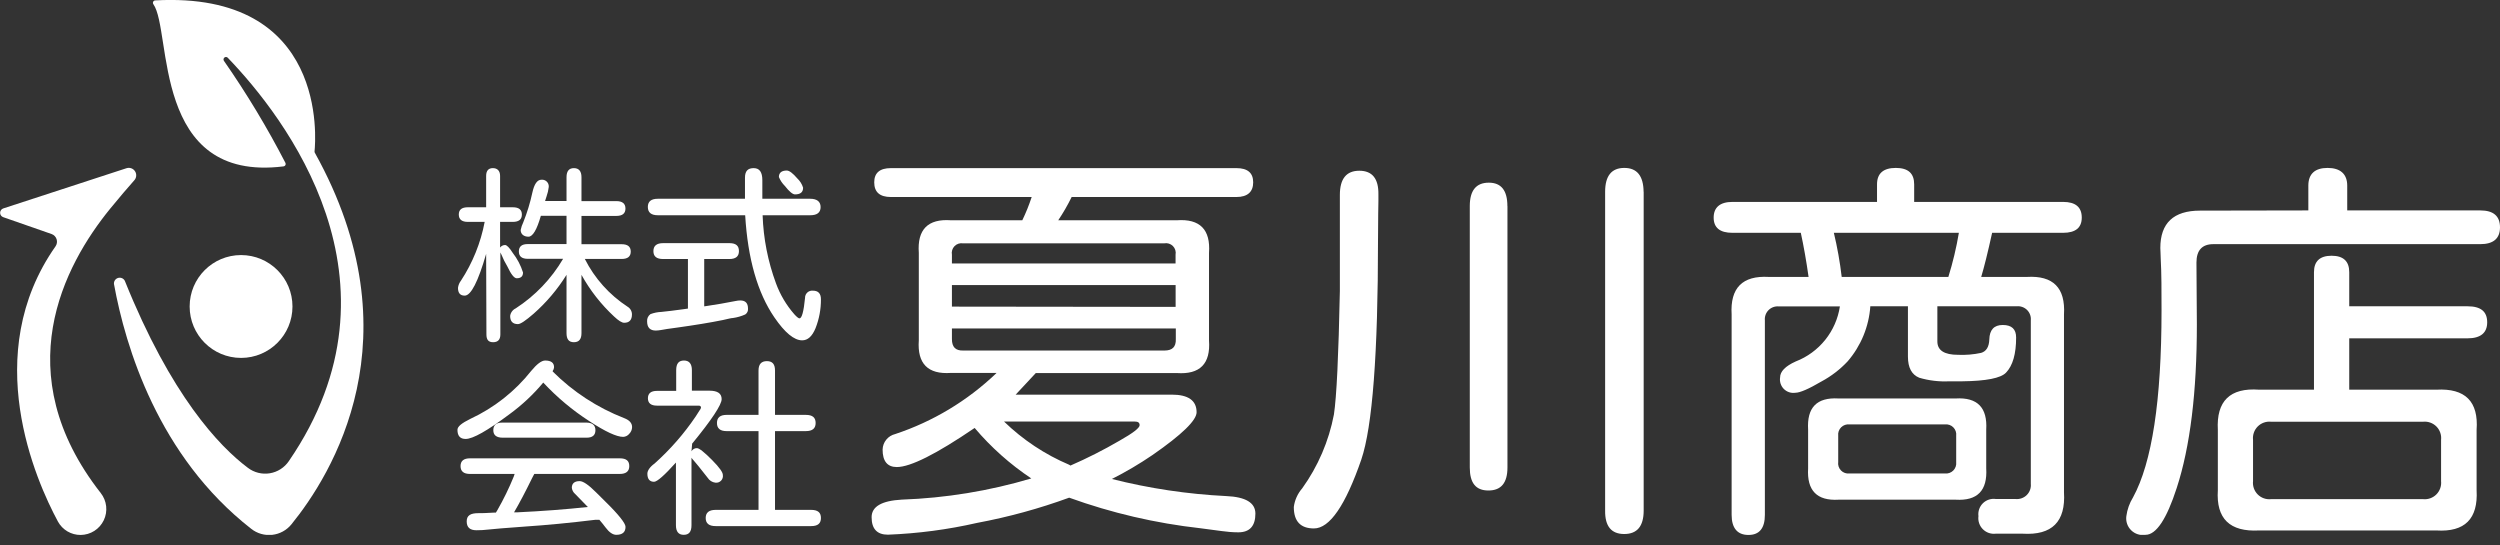 <svg width="220" height="48" viewBox="0 0 220 48" fill="none" xmlns="http://www.w3.org/2000/svg">
<rect x="0" y="0" width="220" height="48" fill="#333333" stroke="none"/>
<g clip-path="url(#clip0_342_215)">
<path d="M91.149 32.829C90.288 33.761 89.698 34.394 89.379 34.728H103.113C104.568 34.728 105.297 35.244 105.301 36.274C105.301 36.99 104.009 38.244 101.425 40.038C100.28 40.82 99.083 41.525 97.845 42.15C101.137 42.983 104.505 43.486 107.897 43.654C109.612 43.725 110.471 44.238 110.475 45.194C110.475 46.291 109.973 46.845 108.971 46.845C108.479 46.842 107.988 46.804 107.502 46.733L105.638 46.486C101.695 46.046 97.818 45.143 94.087 43.795C91.453 44.758 88.744 45.499 85.987 46.014C83.408 46.603 80.779 46.95 78.135 47.052C77.18 47.052 76.702 46.539 76.702 45.512C76.702 44.58 77.581 44.067 79.35 43.967C83.215 43.831 87.047 43.205 90.754 42.102C88.893 40.862 87.215 39.367 85.769 37.66C82.402 39.953 80.119 41.1 78.92 41.1C78.088 41.1 77.669 40.586 77.669 39.56C77.678 39.242 77.791 38.936 77.992 38.69C78.192 38.443 78.469 38.27 78.778 38.197C82.083 37.101 85.105 35.288 87.627 32.888L87.698 32.817H83.686C81.653 32.959 80.709 32.003 80.855 29.95V22.252C80.707 20.199 81.651 19.237 83.686 19.384H89.963C90.284 18.721 90.559 18.037 90.789 17.337H78.401C77.421 17.337 76.932 16.907 76.932 16.046C76.932 15.214 77.421 14.795 78.401 14.795H108.805C109.791 14.795 110.28 15.214 110.28 16.046C110.28 16.877 109.791 17.337 108.805 17.337H94.305C93.958 18.046 93.564 18.729 93.125 19.384H103.561C105.59 19.237 106.54 20.199 106.393 22.252V29.962C106.54 32.015 105.59 32.971 103.561 32.829H91.149ZM103.449 23.184V22.417C103.476 22.279 103.468 22.137 103.427 22.003C103.386 21.869 103.313 21.748 103.214 21.649C103.115 21.55 102.993 21.477 102.859 21.436C102.725 21.395 102.583 21.387 102.446 21.414H84.748C84.613 21.392 84.474 21.402 84.343 21.445C84.212 21.488 84.094 21.562 83.998 21.66C83.901 21.759 83.831 21.879 83.791 22.011C83.751 22.142 83.743 22.282 83.769 22.417V23.184H103.449ZM83.769 28.906V29.838C83.769 30.534 84.082 30.87 84.772 30.847H102.47C103.16 30.847 103.496 30.534 103.472 29.838V28.906H83.769ZM103.455 27.006V25.083H83.769V26.983L103.455 27.006ZM94.199 40.97C95.68 40.325 97.122 39.594 98.517 38.781C99.697 38.115 100.287 37.66 100.287 37.419C100.287 37.177 100.134 37.094 99.821 37.094H88.353C90.013 38.705 91.957 39.995 94.087 40.899L94.199 40.97Z" fill="white"/>
<path d="M117.908 25.608V17.155C117.908 15.735 118.478 15.025 119.619 15.025C120.759 15.025 121.32 15.719 121.3 17.108V17.698C121.3 18.046 121.265 19.19 121.265 21.119C121.265 31.112 120.775 37.552 119.796 40.439C118.4 44.482 117.009 46.503 115.625 46.503C114.445 46.503 113.855 45.874 113.855 44.616C113.934 44.008 114.191 43.438 114.593 42.976C115.983 41.041 116.935 38.827 117.383 36.486C117.619 34.945 117.794 31.319 117.908 25.608ZM132.656 18.134V41.141C132.656 42.492 132.101 43.164 130.981 43.164C129.86 43.164 129.341 42.492 129.341 41.141V18.134C129.341 16.762 129.899 16.075 131.016 16.075C132.107 16.075 132.65 16.759 132.65 18.134H132.656ZM144.643 16.878V44.928C144.643 46.305 144.073 46.993 142.932 46.993C141.792 46.993 141.232 46.305 141.251 44.928V16.878C141.251 15.481 141.812 14.781 142.932 14.777C144.053 14.773 144.622 15.473 144.637 16.878H144.643Z" fill="white"/>
<path d="M175.307 20.488C174.918 22.258 174.594 23.549 174.346 24.369H178.369C180.682 24.232 181.769 25.333 181.631 27.673V43.318C181.791 45.908 180.581 47.123 177.986 46.964H175.626C175.419 46.989 175.208 46.966 175.011 46.898C174.813 46.829 174.634 46.716 174.487 46.567C174.34 46.419 174.229 46.238 174.163 46.04C174.096 45.842 174.076 45.631 174.104 45.424C174.077 45.216 174.098 45.005 174.167 44.806C174.236 44.608 174.349 44.429 174.499 44.282C174.649 44.136 174.831 44.026 175.031 43.962C175.231 43.898 175.442 43.882 175.65 43.914H177.372C177.552 43.931 177.734 43.908 177.904 43.847C178.075 43.786 178.23 43.688 178.358 43.56C178.486 43.432 178.584 43.277 178.645 43.107C178.706 42.937 178.729 42.755 178.711 42.575V28.186C178.727 28.02 178.706 27.852 178.649 27.695C178.592 27.538 178.501 27.396 178.383 27.278C178.264 27.16 178.121 27.07 177.964 27.014C177.806 26.957 177.639 26.937 177.472 26.953H170.488V30.045C170.488 30.831 171.095 31.224 172.311 31.224C172.992 31.254 173.674 31.196 174.34 31.053C174.794 30.918 175.036 30.528 175.06 29.873C175.083 29.024 175.477 28.599 176.24 28.599C177.042 28.599 177.419 28.971 177.419 29.702C177.419 31.148 177.124 32.174 176.529 32.794C176.068 33.277 174.784 33.531 172.676 33.555H171.538C170.646 33.6 169.752 33.494 168.895 33.242C168.228 32.971 167.898 32.351 167.898 31.384V26.953H164.589C164.464 28.741 163.765 30.44 162.595 31.797C161.929 32.508 161.152 33.106 160.294 33.566C159.167 34.227 158.4 34.563 157.987 34.563C157.805 34.59 157.618 34.574 157.443 34.516C157.268 34.458 157.109 34.359 156.978 34.229C156.848 34.098 156.75 33.938 156.693 33.763C156.636 33.587 156.62 33.401 156.648 33.218C156.648 32.693 157.108 32.221 158.023 31.808C159.04 31.415 159.935 30.76 160.618 29.91C161.301 29.059 161.747 28.043 161.91 26.965H156.548C156.381 26.948 156.213 26.968 156.055 27.023C155.897 27.079 155.754 27.169 155.635 27.287C155.517 27.405 155.426 27.548 155.369 27.706C155.313 27.863 155.292 28.032 155.309 28.198V45.306C155.309 46.486 154.825 47.076 153.864 47.076C152.902 47.076 152.383 46.486 152.383 45.306V27.673C152.245 25.337 153.335 24.236 155.651 24.369H159.155C158.955 22.954 158.725 21.656 158.471 20.488H152.454C151.351 20.488 150.802 20.04 150.802 19.149C150.802 18.258 151.351 17.768 152.454 17.768H165.178V16.223C165.178 15.261 165.733 14.777 166.83 14.777C167.927 14.777 168.447 15.261 168.447 16.223V17.768H181.549C182.646 17.768 183.195 18.228 183.195 19.149C183.195 20.04 182.646 20.488 181.549 20.488H175.307ZM161.792 35.065H172.11C174.01 34.953 174.906 35.867 174.788 37.814V41.218C174.906 43.17 174.01 44.085 172.11 43.973H161.792C159.893 44.085 158.996 43.17 159.114 41.218V37.814C158.996 35.867 159.869 34.953 161.792 35.065ZM172.381 20.488H161.379C161.686 21.767 161.916 23.063 162.07 24.369H171.455C171.851 23.098 172.16 21.801 172.381 20.488ZM162.76 41.666H171.148C171.283 41.681 171.419 41.666 171.547 41.621C171.675 41.576 171.791 41.503 171.887 41.407C171.982 41.312 172.055 41.195 172.1 41.068C172.145 40.94 172.16 40.804 172.145 40.669V38.345C172.162 38.21 172.147 38.073 172.103 37.945C172.058 37.817 171.985 37.7 171.889 37.604C171.793 37.508 171.677 37.435 171.548 37.391C171.42 37.346 171.283 37.332 171.148 37.348H162.76C162.625 37.332 162.488 37.346 162.36 37.391C162.232 37.435 162.115 37.508 162.019 37.604C161.923 37.7 161.85 37.817 161.806 37.945C161.761 38.073 161.747 38.21 161.763 38.345V40.645C161.743 40.782 161.754 40.922 161.797 41.053C161.84 41.184 161.912 41.304 162.009 41.403C162.105 41.502 162.223 41.577 162.353 41.622C162.484 41.668 162.623 41.683 162.76 41.666Z" fill="white"/>
<path d="M203.134 18.517V16.335C203.134 15.296 203.724 14.777 204.827 14.777C205.93 14.777 206.556 15.296 206.556 16.335V18.517H218.272C219.422 18.517 220 19.013 220 20.004C220 20.995 219.41 21.485 218.272 21.485H194.775C193.784 21.485 193.288 22.027 193.288 23.107L193.324 28.54C193.324 34.514 192.734 39.312 191.554 42.934C190.663 45.689 189.743 47.064 188.805 47.064C188.579 47.101 188.348 47.085 188.129 47.016C187.911 46.948 187.712 46.829 187.548 46.669C187.384 46.51 187.259 46.314 187.185 46.098C187.11 45.881 187.087 45.651 187.118 45.424C187.196 44.836 187.397 44.271 187.708 43.766C189.375 40.71 190.211 35.242 190.215 27.36C190.215 25.591 190.215 24.063 190.144 22.771C190.144 22.393 190.109 22.081 190.109 21.821C190.109 19.63 191.273 18.535 193.601 18.535L203.134 18.517ZM203.63 34.292V23.951C203.63 22.989 204.149 22.505 205.181 22.505C206.214 22.505 206.733 22.989 206.733 23.951V26.953H217.145C218.325 26.953 218.873 27.425 218.873 28.363C218.873 29.301 218.283 29.773 217.145 29.773H206.733V34.292H214.402C216.942 34.15 218.122 35.33 217.941 37.831V43.141C218.083 45.658 216.903 46.838 214.402 46.68H198.804C196.22 46.822 195.009 45.642 195.17 43.141V37.831C195.029 35.287 196.24 34.107 198.804 34.292H203.63ZM199.854 43.925H213.228C213.442 43.948 213.658 43.922 213.86 43.85C214.063 43.778 214.247 43.662 214.399 43.51C214.551 43.358 214.667 43.174 214.739 42.971C214.811 42.769 214.837 42.552 214.815 42.339V38.705C214.838 38.49 214.813 38.273 214.741 38.07C214.67 37.867 214.554 37.682 214.402 37.529C214.249 37.377 214.065 37.26 213.862 37.188C213.659 37.115 213.442 37.09 213.228 37.112H199.854C199.64 37.09 199.423 37.115 199.22 37.188C199.017 37.26 198.832 37.377 198.68 37.529C198.528 37.682 198.412 37.867 198.341 38.07C198.269 38.273 198.244 38.49 198.267 38.705V42.339C198.244 42.553 198.269 42.769 198.34 42.972C198.412 43.175 198.528 43.36 198.68 43.512C198.833 43.665 199.017 43.781 199.22 43.852C199.423 43.924 199.64 43.949 199.854 43.925Z" fill="white"/>
<path d="M42.781 22.34C42.073 24.788 41.448 26.015 40.894 26.015C40.492 26.015 40.303 25.785 40.303 25.331C40.331 25.101 40.421 24.883 40.563 24.7C41.592 23.129 42.302 21.371 42.651 19.526H41.171C40.64 19.526 40.374 19.308 40.374 18.877C40.374 18.447 40.64 18.24 41.171 18.24H42.781V15.479C42.781 15.019 42.988 14.795 43.371 14.795C43.755 14.795 44.008 15.019 44.008 15.479V18.24H45.129C45.66 18.24 45.925 18.452 45.925 18.877C45.925 19.308 45.66 19.526 45.129 19.526H44.008V21.785C44.058 21.716 44.124 21.66 44.2 21.621C44.276 21.582 44.359 21.562 44.445 21.561C44.598 21.561 44.822 21.785 45.111 22.24C45.517 22.761 45.827 23.35 46.026 23.98C46.026 24.316 45.843 24.487 45.471 24.487C45.247 24.487 44.97 24.139 44.645 23.443L44.368 22.942L44.132 22.417C44.092 22.353 44.059 22.286 44.032 22.216V29.431C44.032 29.885 43.819 30.115 43.395 30.115C42.97 30.115 42.805 29.885 42.805 29.431L42.781 22.34ZM49.553 22.777H46.456C45.925 22.777 45.66 22.564 45.66 22.128C45.66 21.691 45.92 21.479 46.439 21.479H49.854V18.989H47.595C47.247 20.216 46.881 20.83 46.504 20.83C46.126 20.83 45.819 20.629 45.819 20.24C45.867 20.005 45.944 19.777 46.049 19.561C46.388 18.716 46.655 17.844 46.846 16.954C47.011 16.199 47.276 15.816 47.642 15.816C47.729 15.806 47.816 15.817 47.898 15.845C47.98 15.874 48.055 15.92 48.117 15.981C48.179 16.042 48.226 16.116 48.257 16.197C48.287 16.279 48.298 16.366 48.291 16.453C48.258 16.736 48.192 17.015 48.096 17.284L47.967 17.686H49.854V15.591C49.854 15.06 50.073 14.795 50.503 14.795C50.934 14.795 51.17 15.06 51.17 15.591V17.697H54.232C54.769 17.697 55.04 17.916 55.04 18.352C55.04 18.789 54.769 19.001 54.232 19.001H51.17V21.491H54.709C55.24 21.491 55.506 21.709 55.506 22.14C55.506 22.57 55.24 22.788 54.709 22.788H51.465C52.326 24.495 53.623 25.943 55.223 26.989C55.341 27.058 55.44 27.157 55.508 27.276C55.576 27.395 55.612 27.53 55.612 27.667C55.612 28.157 55.382 28.404 54.928 28.404C54.721 28.404 54.426 28.216 54.037 27.85C52.893 26.789 51.925 25.552 51.17 24.186V29.319C51.17 29.85 50.952 30.115 50.503 30.115C50.055 30.115 49.854 29.85 49.854 29.319V24.186C49.061 25.462 48.085 26.615 46.958 27.608C46.274 28.198 45.813 28.522 45.578 28.522C45.123 28.522 44.893 28.281 44.893 27.803C44.912 27.66 44.967 27.523 45.053 27.407C45.138 27.29 45.252 27.197 45.383 27.136C47.093 26.027 48.521 24.534 49.553 22.777Z" fill="white"/>
<path d="M61.971 22.794V26.959L62.213 26.924C63.027 26.806 63.871 26.658 64.738 26.487C64.872 26.457 65.008 26.441 65.145 26.44C65.599 26.44 65.824 26.676 65.824 27.154C65.835 27.254 65.819 27.356 65.776 27.447C65.733 27.539 65.666 27.617 65.582 27.673C65.234 27.828 64.867 27.933 64.49 27.986C64.349 27.986 64.06 28.062 63.611 28.163C62.485 28.393 61.14 28.611 59.582 28.829C58.886 28.92 58.414 28.99 58.166 29.042C58.016 29.069 57.865 29.084 57.712 29.089C57.199 29.089 56.945 28.817 56.945 28.275C56.936 28.153 56.958 28.031 57.01 27.92C57.061 27.81 57.141 27.714 57.24 27.643C57.546 27.527 57.869 27.461 58.196 27.449C58.685 27.402 59.376 27.319 60.296 27.189L60.538 27.154V22.794H58.361C57.771 22.794 57.5 22.564 57.5 22.098C57.5 21.632 57.783 21.396 58.361 21.396H64.184C64.774 21.396 65.027 21.632 65.027 22.098C65.027 22.564 64.744 22.794 64.184 22.794H61.971ZM67.11 18.942C67.179 20.992 67.578 23.018 68.29 24.942C68.656 25.937 69.201 26.857 69.9 27.655C70.118 27.897 70.272 28.015 70.354 28.015C70.561 28.015 70.726 27.425 70.844 26.21C70.842 26.121 70.86 26.033 70.895 25.951C70.931 25.87 70.983 25.797 71.049 25.737C71.115 25.677 71.193 25.632 71.278 25.605C71.362 25.578 71.452 25.569 71.54 25.579C72.006 25.579 72.242 25.832 72.242 26.34C72.247 27.208 72.087 28.069 71.77 28.876C71.475 29.596 71.086 29.95 70.59 29.95C69.882 29.95 69.068 29.277 68.148 27.933C66.661 25.765 65.804 22.769 65.576 18.942H57.889C57.299 18.942 57.01 18.694 57.01 18.211C57.01 17.727 57.305 17.491 57.889 17.491H65.558V17.349C65.558 17.078 65.558 16.759 65.558 16.352C65.558 16.087 65.558 15.845 65.558 15.639C65.558 15.049 65.812 14.795 66.325 14.795C66.838 14.795 67.086 15.149 67.086 15.851V17.491H71.298C71.888 17.491 72.213 17.739 72.213 18.222C72.213 18.706 71.906 18.942 71.298 18.942H67.11ZM69.239 15.007C69.457 15.007 69.764 15.237 70.165 15.703C70.403 15.926 70.578 16.206 70.673 16.517C70.673 16.919 70.431 17.107 69.959 17.107C69.752 17.107 69.452 16.854 69.062 16.358C68.839 16.136 68.662 15.871 68.543 15.579C68.543 15.208 68.773 15.007 69.239 15.007Z" fill="white"/>
<path d="M48.639 32.64V32.693C50.428 34.479 52.567 35.875 54.922 36.793C55.388 36.97 55.624 37.23 55.624 37.584C55.621 37.805 55.532 38.017 55.376 38.173C55.311 38.254 55.23 38.321 55.137 38.367C55.044 38.414 54.943 38.441 54.839 38.445C54.261 38.445 53.264 37.981 51.848 37.053C50.367 36.095 49.009 34.958 47.807 33.666C46.934 34.712 45.935 35.648 44.834 36.451C42.895 37.902 41.609 38.628 40.976 38.628C40.498 38.628 40.256 38.362 40.256 37.825C40.256 37.53 40.634 37.236 41.383 36.864C43.475 35.893 45.312 34.447 46.745 32.64C47.235 32.05 47.648 31.726 47.972 31.726C48.498 31.726 48.757 31.926 48.757 32.316C48.751 32.433 48.71 32.546 48.639 32.64ZM45.235 45.087H45.483C47.731 44.981 49.807 44.822 51.73 44.615C51.465 44.35 51.099 43.972 50.615 43.471C50.452 43.334 50.346 43.14 50.32 42.928C50.32 42.545 50.55 42.338 51.011 42.338C51.312 42.338 51.801 42.669 52.462 43.335L53.235 44.102C54.444 45.282 55.046 46.055 55.046 46.362C55.046 46.828 54.774 47.064 54.232 47.064C53.925 47.064 53.606 46.845 53.282 46.409C53.117 46.191 52.94 45.966 52.745 45.742H52.385C50.151 46.014 48.112 46.21 46.268 46.332C44.445 46.468 43.365 46.55 43.011 46.597C42.657 46.645 42.239 46.662 41.932 46.662C41.342 46.662 41.07 46.403 41.07 45.878C41.07 45.353 41.413 45.158 42.097 45.158C42.327 45.158 42.781 45.158 43.454 45.111H43.637L43.766 44.899C44.311 43.949 44.792 42.963 45.206 41.949L45.288 41.707H41.359C40.805 41.707 40.528 41.477 40.528 41.017C40.528 40.563 40.805 40.333 41.359 40.333H54.538C55.128 40.333 55.376 40.563 55.376 41.017C55.376 41.471 55.099 41.707 54.538 41.707H47.017L46.822 42.079C46.224 43.302 45.695 44.305 45.235 45.087ZM51.583 38.516H44.244C43.69 38.516 43.412 38.297 43.412 37.861C43.412 37.412 43.672 37.188 44.197 37.188H51.583C52.126 37.188 52.397 37.412 52.397 37.861C52.397 38.309 52.126 38.527 51.583 38.516Z" fill="white"/>
<path d="M60.851 39.713C60.898 39.627 60.968 39.555 61.053 39.506C61.139 39.457 61.236 39.433 61.334 39.436C61.529 39.436 61.971 39.784 62.656 40.474C63.34 41.164 63.611 41.577 63.611 41.796C63.626 41.887 63.619 41.981 63.591 42.069C63.563 42.157 63.515 42.237 63.45 42.304C63.385 42.37 63.305 42.419 63.218 42.449C63.13 42.479 63.036 42.487 62.945 42.474C62.809 42.456 62.679 42.409 62.564 42.336C62.449 42.262 62.351 42.165 62.278 42.049C61.617 41.206 61.205 40.692 61.045 40.521C60.972 40.448 60.906 40.367 60.851 40.279V46.22C60.851 46.81 60.62 47.064 60.166 47.064C59.712 47.064 59.482 46.78 59.482 46.22V40.704C58.471 41.829 57.83 42.393 57.559 42.397C57.169 42.397 56.969 42.155 56.969 41.684C56.969 41.418 57.181 41.094 57.606 40.787C58.974 39.563 60.186 38.176 61.216 36.657C61.429 36.321 61.553 36.138 61.57 36.103C61.627 36.039 61.668 35.962 61.688 35.879C61.688 35.755 61.617 35.696 61.488 35.696H57.812C57.282 35.696 57.016 35.477 57.016 35.047C57.016 34.616 57.282 34.398 57.812 34.398H59.505V32.575C59.505 31.985 59.736 31.726 60.19 31.726C60.644 31.726 60.886 32.009 60.886 32.575V34.38H62.432C63.151 34.38 63.505 34.628 63.505 35.123C63.505 35.619 62.638 36.929 60.904 39.047V39.094L60.851 39.713ZM66.75 44.869V37.938H63.936C63.375 37.938 63.092 37.702 63.092 37.224C63.092 36.746 63.375 36.51 63.936 36.51H66.75V32.605C66.75 32.05 66.998 31.779 67.487 31.779C67.977 31.779 68.201 32.05 68.201 32.605V36.51H70.915C71.505 36.51 71.776 36.746 71.776 37.224C71.776 37.702 71.493 37.938 70.915 37.938H68.201V44.869H71.381C71.971 44.869 72.242 45.105 72.242 45.583C72.242 46.061 71.971 46.297 71.381 46.297H62.98C62.39 46.297 62.101 46.061 62.101 45.583C62.101 45.105 62.396 44.869 62.98 44.869H66.75Z" fill="white"/>
<path d="M10.029 24.989C11.037 30.522 13.922 40.15 22.104 46.533C22.627 46.947 23.291 47.139 23.954 47.066C24.617 46.993 25.224 46.661 25.644 46.144C29.183 41.79 36.752 29.702 27.709 13.45C27.687 13.412 27.677 13.369 27.679 13.326C27.785 12.294 28.859 -0.797 13.663 0.035C13.624 0.036 13.587 0.048 13.555 0.069C13.522 0.09 13.496 0.119 13.479 0.154C13.462 0.188 13.455 0.227 13.458 0.265C13.461 0.303 13.475 0.34 13.497 0.371C15.161 2.731 13.309 16.087 24.954 14.642C24.988 14.638 25.02 14.626 25.049 14.606C25.077 14.587 25.1 14.561 25.116 14.531C25.133 14.501 25.141 14.468 25.142 14.433C25.142 14.399 25.134 14.365 25.119 14.335C23.516 11.231 21.711 8.235 19.715 5.368C19.697 5.346 19.684 5.32 19.676 5.292C19.669 5.265 19.666 5.236 19.669 5.207C19.673 5.179 19.681 5.151 19.695 5.126C19.709 5.101 19.728 5.079 19.751 5.061C19.773 5.043 19.799 5.03 19.826 5.022C19.854 5.014 19.883 5.012 19.911 5.015C19.94 5.019 19.967 5.028 19.992 5.041C20.017 5.055 20.04 5.074 20.057 5.097C25.019 10.252 36.31 24.712 25.42 40.575C25.228 40.859 24.98 41.1 24.692 41.285C24.403 41.47 24.08 41.594 23.742 41.649C23.404 41.704 23.058 41.69 22.726 41.606C22.393 41.523 22.081 41.373 21.809 41.164C19.291 39.277 15.043 34.805 10.984 24.712C10.93 24.607 10.842 24.525 10.734 24.479C10.626 24.433 10.505 24.425 10.393 24.458C10.28 24.491 10.182 24.562 10.116 24.658C10.05 24.755 10.019 24.872 10.029 24.989Z" fill="white"/>
<path d="M21.214 31.496C23.713 31.496 25.738 29.47 25.738 26.971C25.738 24.472 23.713 22.446 21.214 22.446C18.715 22.446 16.689 24.472 16.689 26.971C16.689 29.47 18.715 31.496 21.214 31.496Z" fill="white"/>
<path d="M11.799 15.887C11.901 15.783 11.966 15.648 11.983 15.502C12 15.357 11.968 15.211 11.892 15.086C11.816 14.961 11.701 14.865 11.564 14.814C11.427 14.762 11.277 14.758 11.138 14.801L0.289 18.341C0.208 18.368 0.137 18.419 0.087 18.489C0.037 18.558 0.01 18.642 0.01 18.727C0.01 18.813 0.037 18.896 0.087 18.965C0.137 19.035 0.208 19.087 0.289 19.113L4.537 20.594C4.641 20.631 4.735 20.691 4.812 20.77C4.89 20.849 4.947 20.945 4.981 21.05C5.015 21.155 5.024 21.267 5.007 21.376C4.99 21.486 4.948 21.589 4.885 21.68C-1.793 31.183 3.156 42.292 5.097 45.896C5.292 46.255 5.582 46.555 5.934 46.763C6.286 46.97 6.688 47.079 7.097 47.076C7.523 47.072 7.939 46.95 8.299 46.721C8.659 46.493 8.947 46.168 9.131 45.784C9.316 45.4 9.389 44.972 9.342 44.549C9.295 44.125 9.13 43.723 8.867 43.389C0.608 32.841 5.604 23.379 9.71 18.347C10.53 17.338 11.244 16.518 11.799 15.887Z" fill="white"/>
</g>
<defs>
<clipPath id="clip0_342_215">
<rect width="220" height="47.07" fill="white"/>
</clipPath>
</defs>
</svg>
